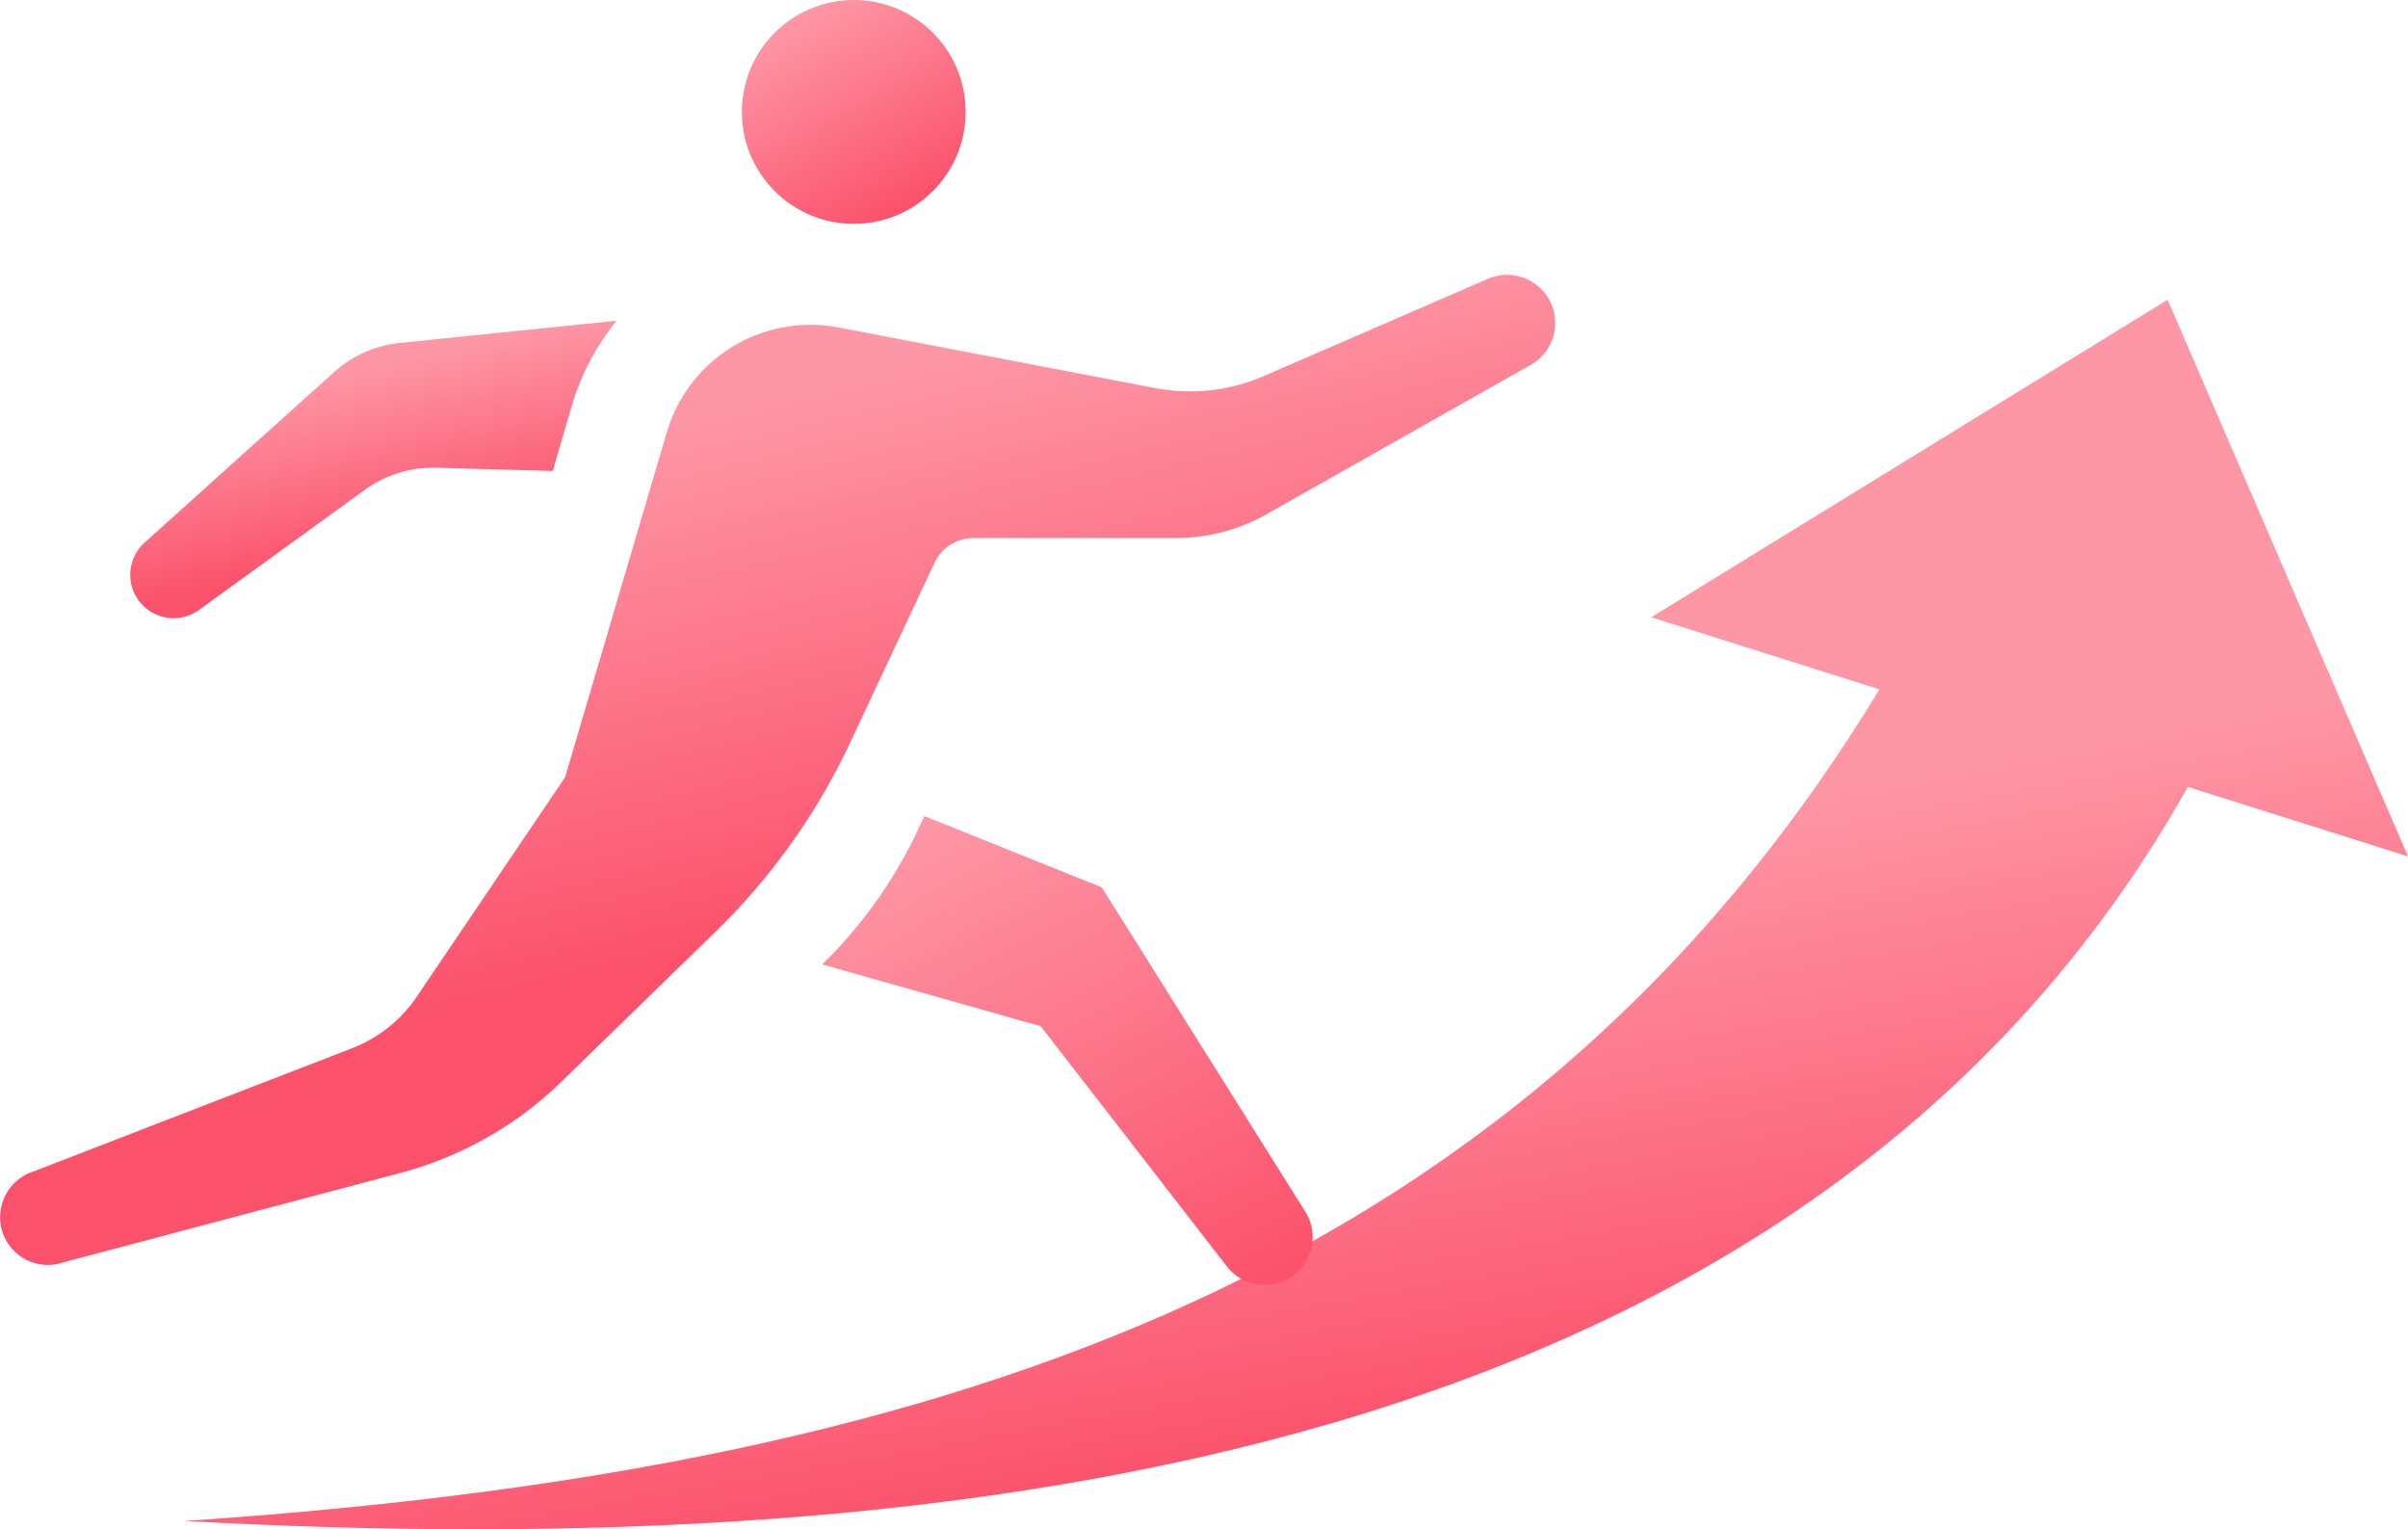 <svg xmlns="http://www.w3.org/2000/svg" xmlns:xlink="http://www.w3.org/1999/xlink" width="45" height="28.57" viewBox="0 0 45 28.57">
  <defs>
    <linearGradient id="linear-gradient" x1="0.439" y1="0.473" x2="0.575" y2="0.901" gradientUnits="objectBoundingBox">
      <stop offset="0" stop-color="#fd97a6"/>
      <stop offset="1" stop-color="#fc516b"/>
    </linearGradient>
    <linearGradient id="linear-gradient-2" x1="0.25" y1="0.067" x2="0.75" y2="0.933" xlink:href="#linear-gradient"/>
    <linearGradient id="linear-gradient-3" x1="0.375" y1="0.16" x2="0.556" y2="0.651" xlink:href="#linear-gradient"/>
    <linearGradient id="linear-gradient-4" x1="0.404" y1="0.176" x2="0.608" y2="0.751" xlink:href="#linear-gradient"/>
    <linearGradient id="linear-gradient-5" x1="0.181" y1="0.016" x2="0.775" y2="1.092" xlink:href="#linear-gradient"/>
  </defs>
  <g id="アートワーク_50" data-name="アートワーク 50" transform="translate(22.5 14.285)">
    <g id="グループ_213722" data-name="グループ 213722" transform="translate(-22.5 -14.285)">
      <path id="パス_173696" data-name="パス 173696" d="M44.469,15.138l-4.492-10.4L30.326,10.67l4.265,1.347C27.743,23.291,16.558,26.638,2.916,27.554c14.37.79,30.342-1.094,37.439-13.715Z" transform="translate(0.531 0.862)" fill="url(#linear-gradient)"/>
      <g id="グループ_213721" data-name="グループ 213721">
        <g id="グループ_213720" data-name="グループ 213720">
          <circle id="楕円形_7821" data-name="楕円形 7821" cx="2.091" cy="2.091" r="2.091" transform="translate(13.864)" fill="url(#linear-gradient-2)"/>
          <path id="パス_173697" data-name="パス 173697" d="M15.667,5.327l5.92,1.133a3.46,3.46,0,0,0,2.028-.223l4.192-1.818a.9.9,0,0,1,1.141.384h0a.9.9,0,0,1-.342,1.224L23.765,8.762a3.464,3.464,0,0,1-1.783.5h-3.79a.805.805,0,0,0-.729.464l-1.575,3.358a12.115,12.115,0,0,1-2.527,3.543l-2.877,2.8a6.836,6.836,0,0,1-3.013,1.7l-6.411,1.7a.894.894,0,0,1-1.033-.665h0a.9.9,0,0,1,.616-1.072l5.946-2.3a2.578,2.578,0,0,0,1.2-.96l2.772-4.1,1.9-6.444A2.8,2.8,0,0,1,15.667,5.327Z" transform="translate(0 0.79)" fill="url(#linear-gradient-3)"/>
        </g>
        <path id="パス_173698" data-name="パス 173698" d="M3.341,10.477l3.1-2.246a2.174,2.174,0,0,1,1.337-.414l2.177.06.365-1.248a4.571,4.571,0,0,1,.829-1.559L7.1,5.485a2.173,2.173,0,0,0-1.235.548L2.324,9.219a.81.81,0,0,0,1.016,1.258Z" transform="translate(0.374 0.922)" fill="url(#linear-gradient-4)"/>
        <path id="パス_173699" data-name="パス 173699" d="M18.224,14.232,14.909,12.9l-.119.256A8.634,8.634,0,0,1,13,15.672h0l4.083,1.154,3.484,4.494a.895.895,0,0,0,1.464-1.025Z" transform="translate(2.365 2.346)" fill="url(#linear-gradient-5)"/>
      </g>
    </g>
  </g>
</svg>
